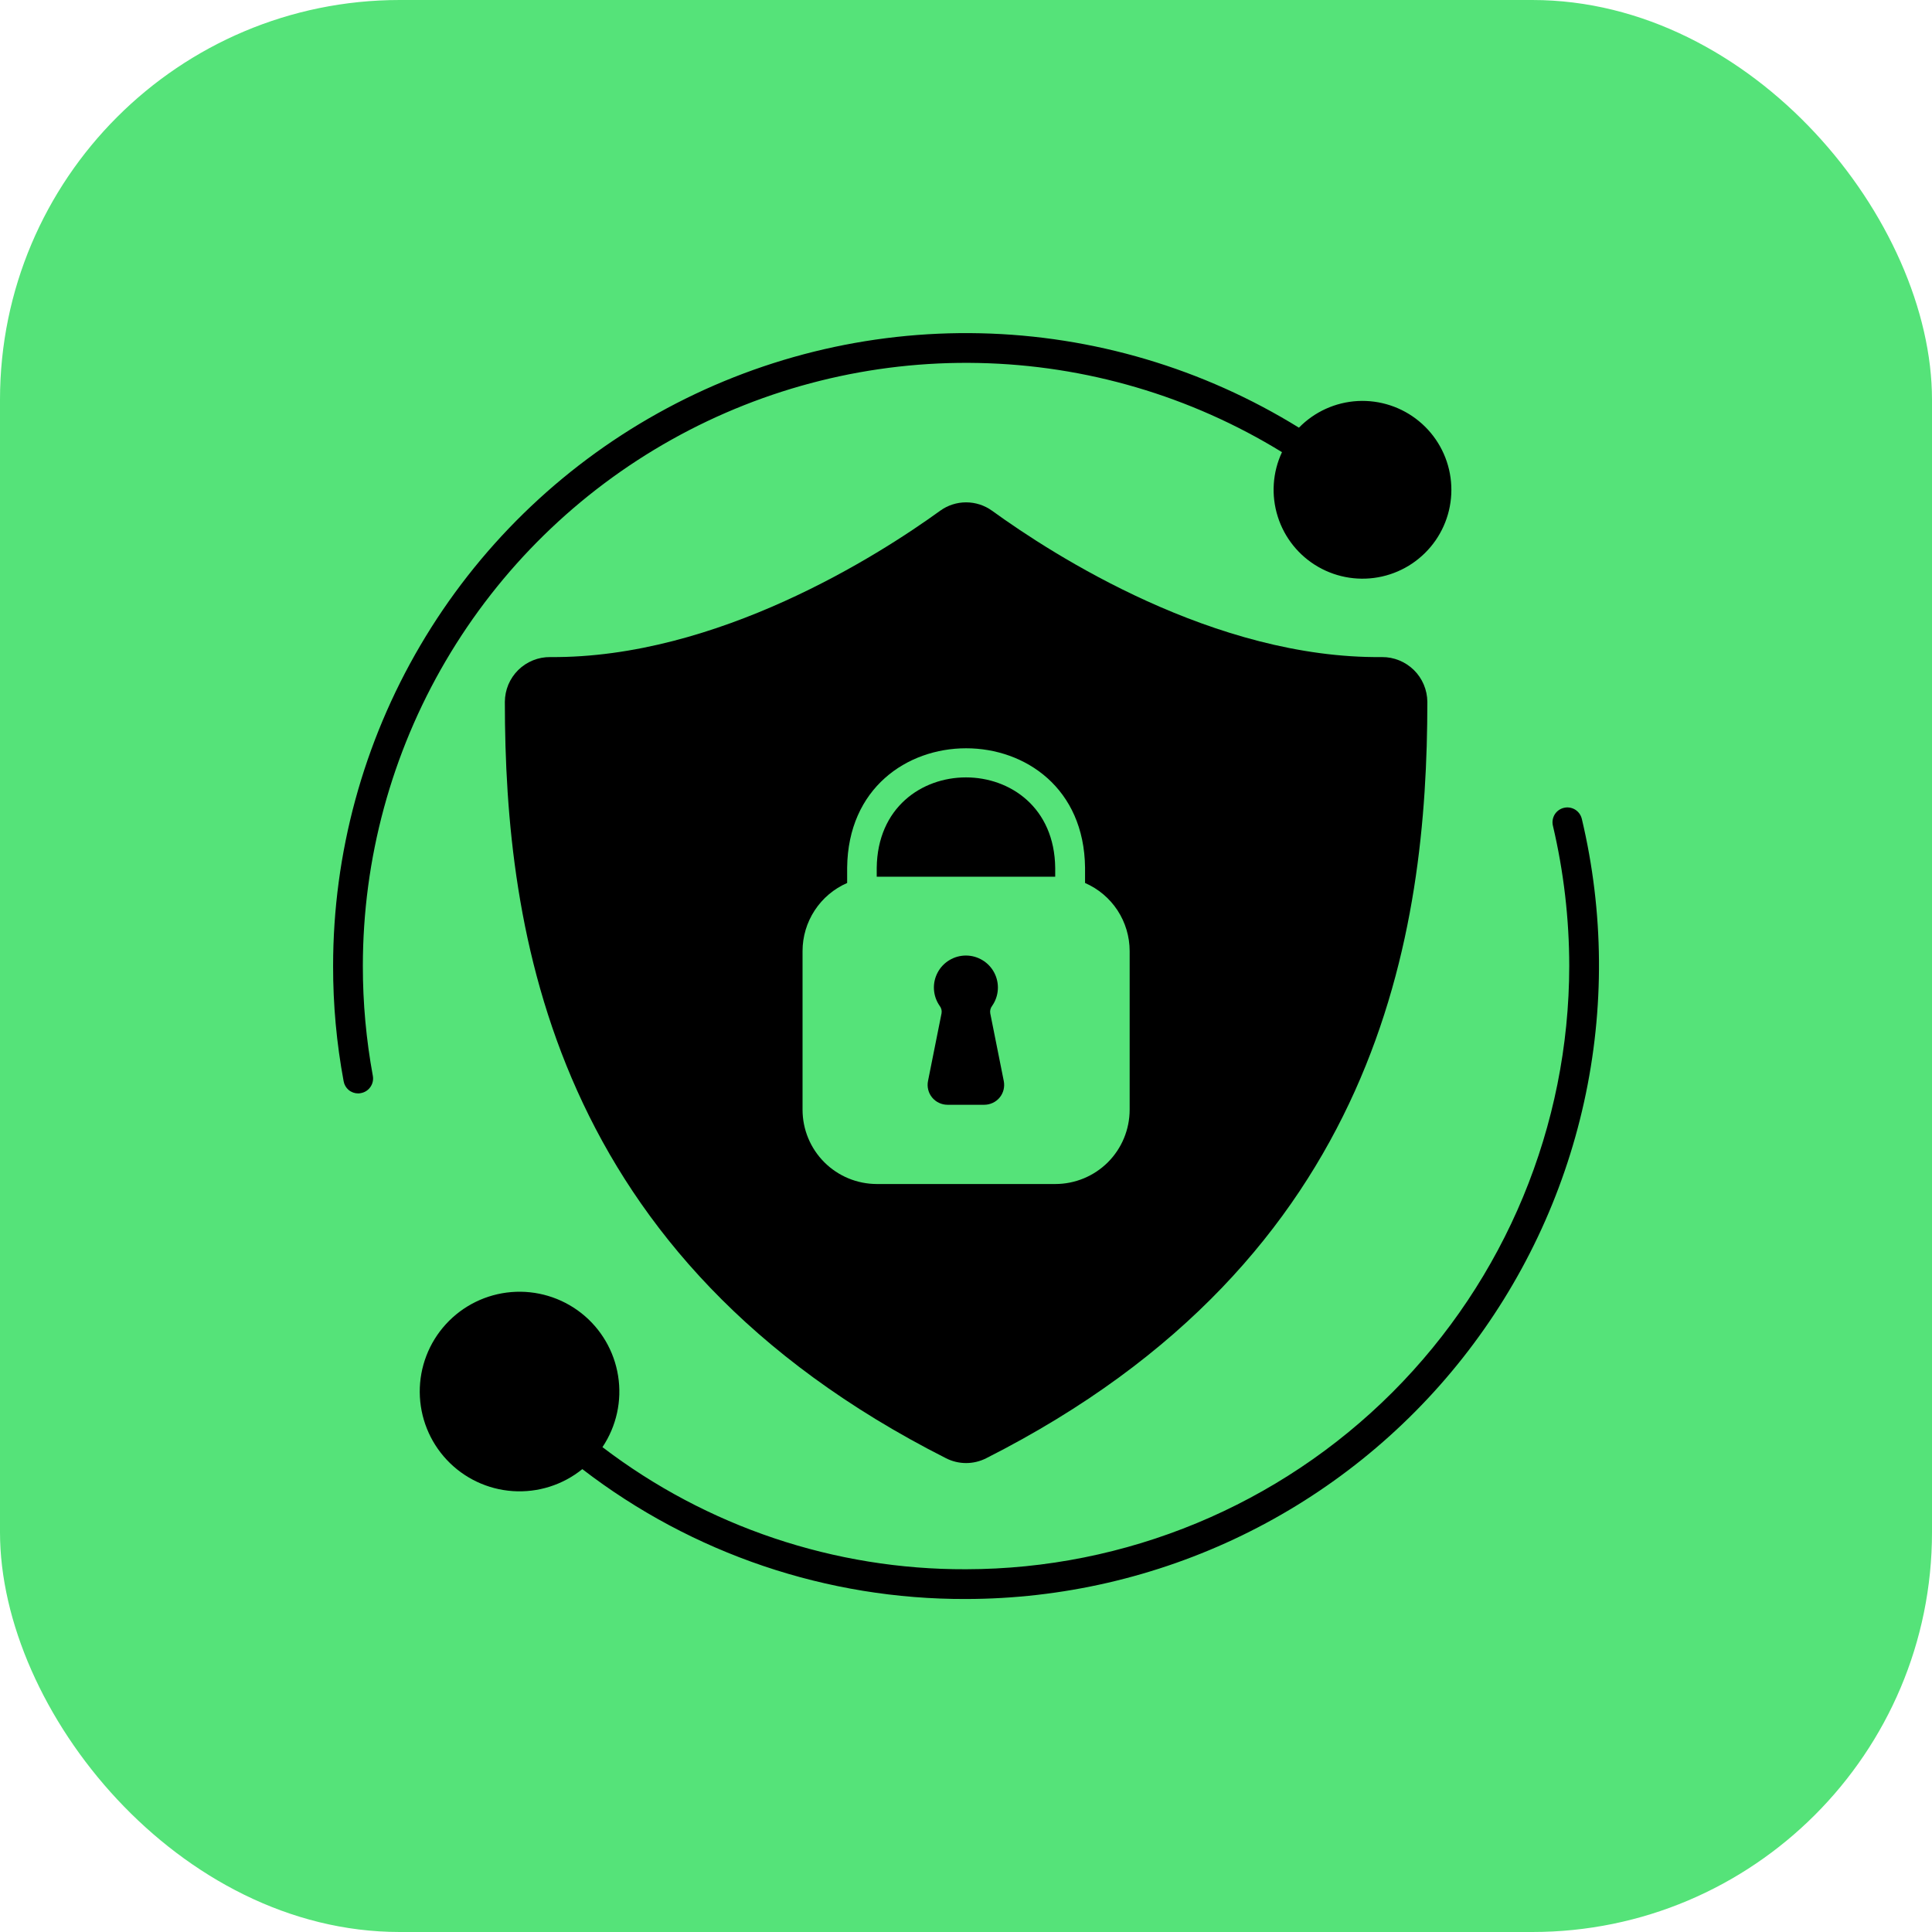 <svg width="58" height="58" viewBox="0 0 58 58" fill="none" xmlns="http://www.w3.org/2000/svg">
<rect width="58" height="58" rx="12" fill="#55E379"/>
<path d="M46.949 24.252C46.834 24.279 46.735 24.351 46.673 24.451C46.612 24.552 46.592 24.673 46.619 24.787C46.944 26.169 47.109 27.582 47.11 29.001C47.104 33.802 45.194 38.405 41.8 41.8C38.405 45.194 33.802 47.104 29.001 47.11C25.058 47.124 21.221 45.835 18.086 43.444C18.507 42.816 18.675 42.052 18.556 41.306C18.438 40.559 18.042 39.885 17.448 39.418C16.853 38.952 16.105 38.727 15.351 38.789C14.598 38.851 13.896 39.195 13.386 39.753C12.876 40.31 12.596 41.04 12.601 41.796C12.607 42.552 12.897 43.278 13.415 43.828C13.933 44.379 14.64 44.713 15.394 44.764C16.148 44.815 16.894 44.58 17.482 44.104C20.783 46.646 24.835 48.017 29.001 48.003C31.871 47.999 34.703 47.347 37.286 46.094C39.868 44.841 42.133 43.02 43.911 40.767C45.689 38.514 46.935 35.889 47.554 33.086C48.174 30.284 48.151 27.377 47.488 24.585C47.474 24.528 47.45 24.474 47.416 24.426C47.381 24.378 47.338 24.337 47.288 24.306C47.238 24.275 47.182 24.255 47.124 24.245C47.066 24.236 47.006 24.238 46.949 24.252ZM10.893 29.001C10.893 25.78 11.752 22.617 13.382 19.839C15.012 17.061 17.353 14.768 20.165 13.196C22.976 11.624 26.156 10.83 29.377 10.897C32.597 10.963 35.741 11.887 38.486 13.574C38.202 14.18 38.157 14.87 38.359 15.508C38.56 16.146 38.994 16.685 39.574 17.018C40.154 17.351 40.838 17.454 41.49 17.307C42.143 17.16 42.716 16.773 43.097 16.223C43.478 15.673 43.638 15 43.546 14.338C43.454 13.675 43.117 13.071 42.601 12.646C42.085 12.22 41.428 12.004 40.76 12.039C40.092 12.075 39.462 12.361 38.995 12.839C36.116 11.06 32.815 10.081 29.431 10.005C26.048 9.928 22.706 10.757 19.75 12.405C16.794 14.052 14.332 16.459 12.618 19.377C10.904 22.295 10 25.617 10 29.001C9.998 30.161 10.104 31.319 10.316 32.459C10.334 32.562 10.387 32.655 10.467 32.722C10.547 32.789 10.649 32.826 10.753 32.825C10.78 32.825 10.807 32.822 10.833 32.816C10.95 32.795 11.053 32.729 11.12 32.632C11.188 32.535 11.214 32.415 11.193 32.299C10.993 31.211 10.892 30.107 10.893 29.001Z" fill="black"/>
<path d="M26.32 26.053V26.32H31.678V26.053C31.636 22.433 26.362 22.433 26.32 26.053Z" fill="black"/>
<path d="M41.487 19.726C36.464 19.776 31.631 16.672 29.783 15.333C29.556 15.169 29.283 15.081 29.003 15.081C28.723 15.081 28.451 15.169 28.224 15.333C26.375 16.672 21.531 19.764 16.519 19.726C16.341 19.724 16.165 19.757 16 19.824C15.835 19.891 15.684 19.989 15.558 20.114C15.431 20.239 15.331 20.388 15.261 20.552C15.193 20.716 15.157 20.893 15.156 21.071C15.159 27.942 16.534 37.772 28.399 43.777C28.586 43.872 28.793 43.922 29.003 43.922C29.213 43.922 29.42 43.872 29.607 43.777C41.472 37.772 42.847 27.942 42.85 21.071C42.847 20.712 42.703 20.368 42.447 20.116C42.191 19.864 41.846 19.723 41.487 19.726ZM33.913 33.313C33.913 33.906 33.678 34.473 33.26 34.892C32.841 35.31 32.273 35.545 31.682 35.545H26.325C25.733 35.545 25.165 35.31 24.747 34.892C24.328 34.473 24.093 33.906 24.093 33.313V28.552C24.093 28.118 24.22 27.693 24.458 27.33C24.696 26.967 25.034 26.681 25.432 26.508V26.046C25.486 21.27 32.521 21.27 32.574 26.046V26.508C32.972 26.681 33.311 26.967 33.549 27.33C33.786 27.693 33.913 28.118 33.913 28.552V33.313Z" fill="black"/>
<path d="M29.728 30.421C29.721 30.381 29.723 30.34 29.733 30.301C29.744 30.261 29.762 30.225 29.787 30.193C29.887 30.049 29.945 29.88 29.956 29.705C29.967 29.53 29.929 29.356 29.848 29.201C29.767 29.045 29.644 28.915 29.494 28.825C29.344 28.734 29.172 28.686 28.997 28.686C28.822 28.686 28.65 28.734 28.5 28.825C28.35 28.915 28.227 29.045 28.146 29.201C28.065 29.356 28.027 29.53 28.038 29.705C28.049 29.88 28.107 30.049 28.207 30.193C28.232 30.224 28.25 30.261 28.261 30.3C28.271 30.338 28.273 30.379 28.266 30.419C28.196 30.767 27.998 31.764 27.859 32.455C27.842 32.542 27.844 32.63 27.866 32.716C27.887 32.801 27.927 32.88 27.983 32.948C28.039 33.016 28.109 33.071 28.189 33.108C28.268 33.146 28.355 33.166 28.443 33.166H29.55C29.638 33.166 29.725 33.146 29.805 33.108C29.885 33.071 29.955 33.016 30.011 32.948C30.067 32.88 30.107 32.8 30.128 32.715C30.149 32.629 30.151 32.54 30.134 32.453L29.728 30.421Z" fill="black"/>
</svg>
